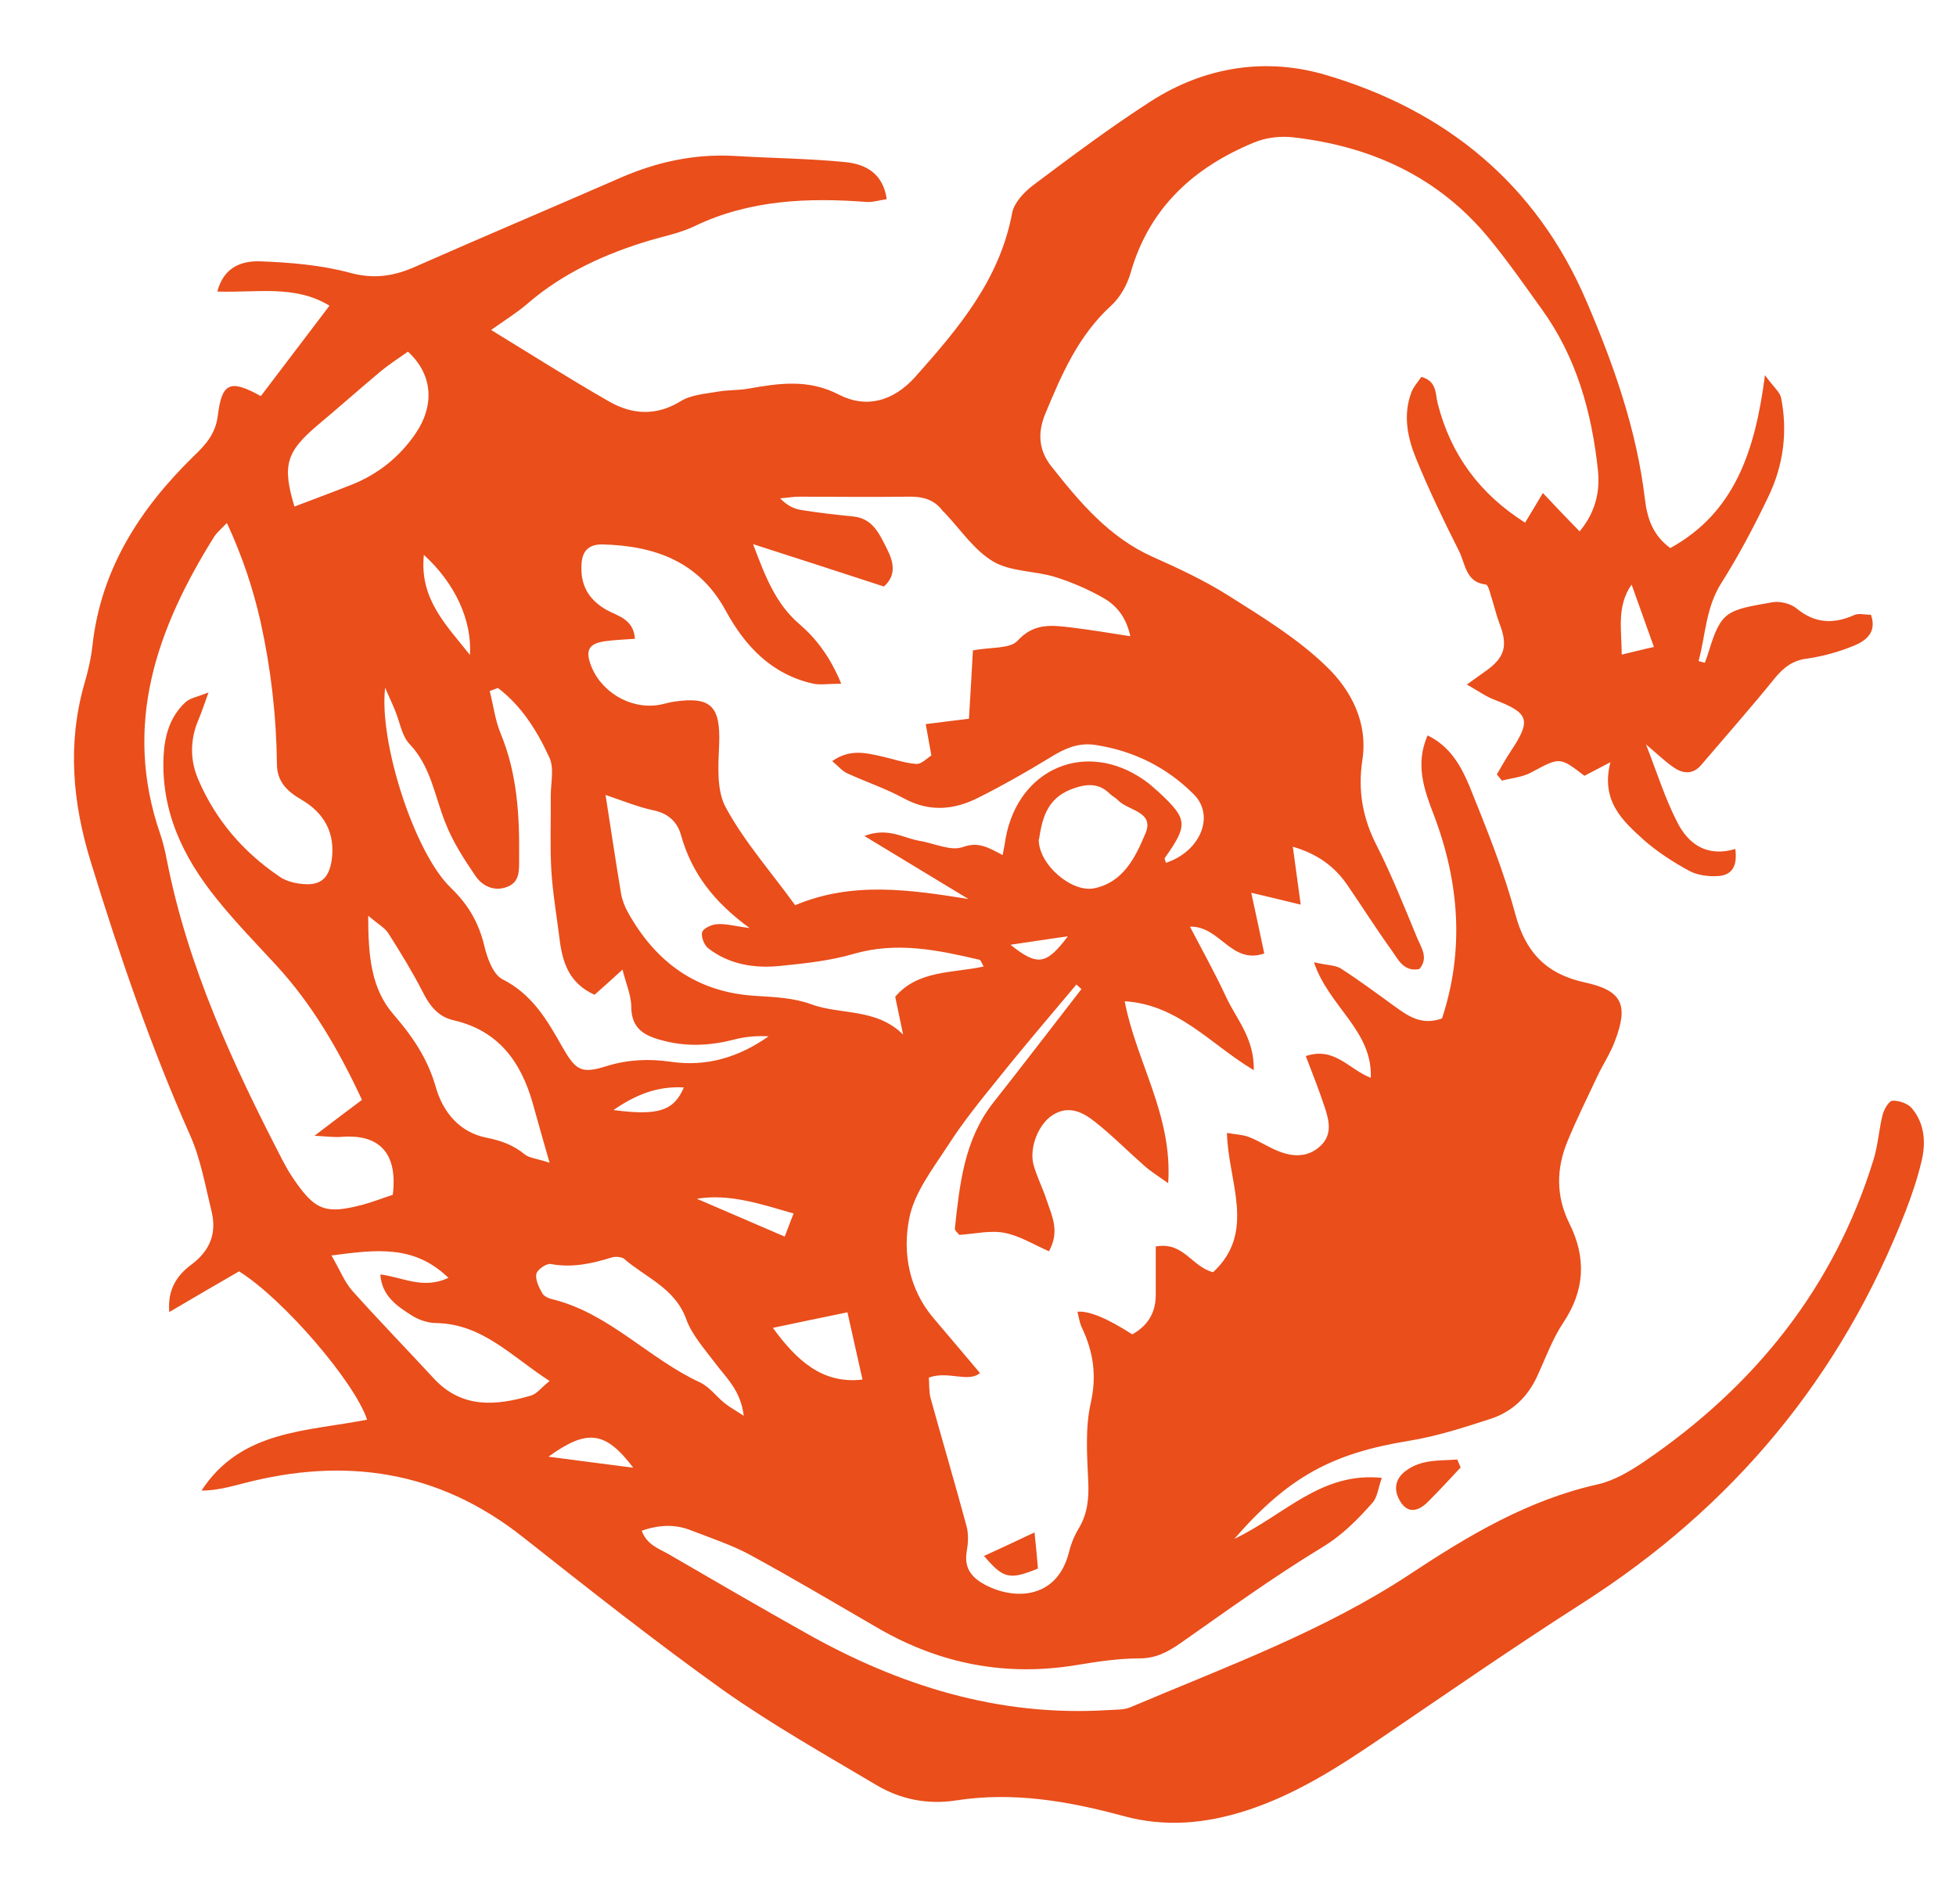 <?xml version="1.0" encoding="UTF-8"?>
<svg id="Calque_1" data-name="Calque 1" xmlns="http://www.w3.org/2000/svg" viewBox="0 0 69.22 67.4" fill="#e94e1b">
  <path d="M38.09,34.85c-.94,1.12-1.89,2.23-2.8,3.37-.61.75-1.22,1.51-1.74,2.32-.54.83-1.21,1.69-1.38,2.62-.23,1.2,0,2.47.86,3.49.55.64,1.09,1.29,1.65,1.95-.42.35-1.12-.09-1.81.16.02.22,0,.48.06.72.42,1.52.87,3.04,1.28,4.56.07.28.05.6,0,.88-.09.54.13.88.59,1.14,1,.57,2.59.61,3.03-1.12.07-.29.19-.59.35-.85.31-.52.36-1.07.33-1.67-.04-.92-.11-1.88.09-2.76.22-.98.09-1.82-.32-2.68-.08-.17-.1-.36-.15-.55q.6-.06,1.94.8c.54-.3.83-.76.83-1.39,0-.57,0-1.14,0-1.72.99-.18,1.27.72,2.03.91,1.54-1.43.53-3.19.49-4.93.32.06.57.06.79.15.36.14.68.36,1.04.5.53.21,1.07.22,1.51-.22.39-.39.27-.87.13-1.31-.2-.61-.44-1.21-.68-1.84,1.02-.34,1.51.46,2.3.77.07-1.67-1.49-2.52-2.01-4.09.48.11.76.1.95.22.65.42,1.27.88,1.89,1.33.48.34.94.7,1.69.44.79-2.39.62-4.8-.28-7.18-.35-.91-.68-1.81-.23-2.84.81.39,1.2,1.11,1.5,1.84.59,1.47,1.19,2.94,1.6,4.47.36,1.36,1.09,2.13,2.45,2.43,1.34.29,1.57.79,1.08,2.08-.16.43-.42.82-.62,1.24-.36.77-.74,1.53-1.06,2.31-.4.97-.41,1.94.07,2.91.6,1.2.55,2.36-.22,3.51-.38.57-.62,1.24-.91,1.87-.34.75-.89,1.28-1.66,1.53-.95.31-1.91.62-2.9.78-2.68.44-4.24,1.25-6.17,3.47,1.8-.86,3.07-2.38,5.22-2.16-.13.36-.15.68-.33.88-.53.6-1.08,1.16-1.8,1.59-1.71,1.04-3.34,2.22-4.98,3.37-.46.32-.88.55-1.47.55-.73,0-1.46.11-2.19.23-2.5.42-4.83-.02-7.02-1.28-1.5-.87-3-1.76-4.52-2.59-.67-.37-1.41-.61-2.13-.89-.55-.22-1.11-.21-1.75.01.18.5.6.63.95.83,1.6.93,3.2,1.86,4.82,2.77,3.32,1.88,6.85,2.99,10.72,2.75.27-.02.56,0,.8-.1,3.37-1.43,6.84-2.69,9.91-4.72,2.07-1.37,4.17-2.62,6.63-3.17.58-.13,1.15-.47,1.65-.81,3.89-2.65,6.71-6.14,8.11-10.68.16-.51.19-1.06.32-1.58.05-.2.22-.5.35-.51.23-.01.55.1.69.27.45.54.5,1.21.34,1.87-.14.6-.34,1.19-.56,1.76-2.29,5.89-6.12,10.49-11.45,13.89-2.44,1.56-4.82,3.21-7.22,4.84-1.47,1-2.97,1.95-4.68,2.5-1.43.46-2.86.59-4.33.19-1.95-.53-3.92-.87-5.95-.55-.98.15-1.95-.04-2.8-.55-1.82-1.08-3.68-2.13-5.41-3.35-2.42-1.73-4.76-3.58-7.09-5.42-2.99-2.37-6.31-2.85-9.92-1.9-.47.12-.94.25-1.46.25,1.4-2.15,3.73-2.09,5.86-2.51-.44-1.33-2.95-4.26-4.53-5.25-.76.44-1.57.91-2.47,1.44-.07-.81.28-1.3.77-1.67.68-.5.92-1.13.72-1.92-.22-.9-.38-1.83-.75-2.66-1.4-3.15-2.51-6.4-3.52-9.69-.64-2.08-.83-4.16-.23-6.28.13-.44.24-.9.29-1.36.3-2.72,1.68-4.85,3.58-6.71.42-.4.78-.79.86-1.45.14-1.16.44-1.28,1.52-.68.78-1.03,1.57-2.07,2.43-3.2-1.23-.75-2.58-.45-3.97-.5.23-.88.88-1.09,1.51-1.07,1.07.04,2.17.13,3.2.41.86.23,1.56.11,2.32-.23,2.4-1.06,4.82-2.08,7.22-3.13,1.3-.57,2.64-.86,4.06-.78,1.31.08,2.63.09,3.93.22.69.07,1.32.39,1.45,1.31-.27.04-.49.11-.69.1-2.1-.16-4.17-.08-6.12.86-.48.23-1.02.34-1.54.49-1.61.48-3.11,1.16-4.39,2.27-.35.3-.74.54-1.26.91,1.44.88,2.79,1.74,4.19,2.54.81.46,1.66.51,2.52-.02.37-.23.88-.26,1.33-.34.34-.06.7-.04,1.04-.1,1.09-.19,2.13-.36,3.23.21.95.49,1.91.25,2.7-.63,1.53-1.72,2.99-3.44,3.43-5.81.07-.36.43-.74.75-.98,1.36-1.02,2.72-2.04,4.15-2.96,1.91-1.23,4.08-1.57,6.22-.93,4.25,1.26,7.44,3.87,9.21,8.02.96,2.24,1.77,4.54,2.06,6.98.08.67.27,1.28.9,1.74,2.28-1.26,3-3.43,3.35-6.12.31.43.53.6.57.8.24,1.21.08,2.4-.45,3.5-.5,1.04-1.04,2.07-1.66,3.05-.56.88-.56,1.85-.81,2.77.07.02.14.04.22.06.05-.13.1-.26.14-.4.44-1.44.64-1.46,2.24-1.74.27-.05.65.04.86.21.65.54,1.31.57,2.05.24.15-.07.37-.01.59-.01.22.62-.18.92-.59,1.09-.53.22-1.1.38-1.66.46-.51.06-.83.31-1.14.68-.85,1.05-1.74,2.06-2.62,3.09-.28.33-.62.31-.93.11-.31-.2-.58-.47-1.02-.84.4,1.03.68,1.93,1.11,2.76.39.77,1.05,1.24,2.05.94.08.62-.12.93-.62.96-.33.02-.72-.03-1-.18-.57-.31-1.13-.67-1.62-1.1-.75-.68-1.53-1.38-1.18-2.75-.44.23-.69.36-.92.48-.88-.68-.87-.66-1.88-.12-.31.17-.69.2-1.04.29-.06-.07-.12-.15-.18-.22.16-.27.31-.54.48-.8.75-1.12.67-1.37-.56-1.84-.3-.11-.57-.31-.98-.54.32-.23.5-.36.67-.48.68-.48.79-.9.48-1.69-.12-.32-.19-.65-.3-.98-.04-.14-.1-.38-.18-.39-.72-.08-.72-.74-.95-1.19-.54-1.07-1.06-2.15-1.51-3.25-.31-.75-.48-1.56-.17-2.37.07-.19.23-.36.35-.54.56.16.49.6.58.95.46,1.8,1.48,3.19,3.09,4.21.2-.33.37-.61.63-1.05.46.49.86.91,1.3,1.36.53-.64.73-1.35.65-2.15-.22-2.07-.76-4.02-2-5.73-.61-.85-1.21-1.71-1.87-2.51-1.79-2.17-4.18-3.25-6.93-3.56-.44-.05-.95.01-1.36.18-2.14.88-3.72,2.31-4.38,4.62-.12.42-.37.87-.69,1.16-1.16,1.06-1.75,2.43-2.33,3.83-.28.68-.23,1.29.21,1.85,1.01,1.28,2.05,2.52,3.59,3.21.92.41,1.84.84,2.68,1.37,1.2.76,2.45,1.52,3.46,2.5.88.84,1.49,2,1.28,3.33-.16,1.08.01,2.05.51,3.02.54,1.07.98,2.18,1.44,3.29.14.33.4.69.07,1.08-.56.11-.75-.34-.98-.66-.54-.75-1.04-1.54-1.56-2.3-.45-.66-1.05-1.11-1.94-1.37.09.68.18,1.29.28,2.05-.65-.16-1.12-.27-1.75-.42.16.75.31,1.42.46,2.15-1.18.4-1.56-.98-2.63-.95.46.88.9,1.67,1.28,2.49.36.78,1,1.45.98,2.59-1.53-.91-2.66-2.32-4.57-2.44.42,2.18,1.7,4.03,1.54,6.44-.38-.27-.64-.43-.87-.64-.58-.51-1.12-1.06-1.73-1.54-.43-.34-.93-.59-1.49-.23-.49.31-.83,1.13-.68,1.74.12.45.34.86.48,1.3.18.54.46,1.08.07,1.78-.52-.23-1.02-.54-1.56-.65-.5-.1-1.04.03-1.61.07-.03-.05-.16-.14-.16-.22.17-1.57.33-3.15,1.36-4.46,1.05-1.33,2.08-2.68,3.12-4.02-.07-.06-.14-.13-.21-.19ZM35.48,30.27c.06-.31.09-.46.11-.61.46-2.48,2.85-3.48,4.9-2.05.19.13.36.29.53.44,1.01.94,1.03,1.15.2,2.32-.02.03.03.11.04.17,1.22-.4,1.75-1.67.98-2.43-.95-.95-2.11-1.53-3.46-1.74-.62-.1-1.12.13-1.63.45-.82.5-1.66.98-2.52,1.41-.86.44-1.74.52-2.64.03-.64-.35-1.34-.58-2.01-.89-.18-.08-.31-.25-.53-.43.63-.44,1.19-.29,1.74-.17.41.09.82.24,1.24.27.18.01.37-.2.53-.3-.07-.4-.13-.72-.2-1.11.54-.07.98-.12,1.53-.19.05-.83.1-1.66.14-2.42.64-.12,1.31-.05,1.58-.34.58-.64,1.22-.55,1.9-.47.66.08,1.33.19,2.09.31-.15-.7-.51-1.11-.98-1.37-.53-.3-1.11-.55-1.69-.73-.72-.22-1.57-.18-2.19-.55-.67-.4-1.15-1.13-1.71-1.72-.03-.03-.06-.05-.08-.08-.31-.41-.73-.5-1.22-.49-1.28.02-2.55,0-3.83,0-.23,0-.46.04-.69.06.25.26.49.37.74.41.61.1,1.22.17,1.84.23.7.07.93.62,1.19,1.13.24.47.36.94-.1,1.35-1.5-.49-2.98-.97-4.63-1.5.44,1.17.81,2.12,1.64,2.83.6.52,1.09,1.16,1.48,2.11-.44,0-.73.05-.99,0-1.47-.33-2.41-1.32-3.1-2.59-.95-1.74-2.51-2.29-4.35-2.34-.47-.01-.72.21-.75.68-.05.73.22,1.25.87,1.63.39.22.97.32,1.02,1.03-.4.03-.74.04-1.08.09-.53.08-.67.3-.5.79.34.99,1.41,1.63,2.43,1.46.19-.03.38-.1.57-.12,1.28-.18,1.61.18,1.56,1.51-.03.76-.1,1.64.24,2.25.65,1.2,1.58,2.25,2.45,3.45,2.02-.85,4.05-.55,6.13-.22-1.18-.72-2.37-1.43-3.68-2.23.82-.32,1.37.07,1.94.17.52.08,1.11.38,1.55.22.53-.19.87,0,1.39.28ZM8.02,18.52c-.23.24-.35.34-.43.46-2.04,3.26-3.26,6.66-1.92,10.54.1.29.17.59.23.9.74,3.79,2.34,7.25,4.1,10.65.11.21.22.41.35.6.79,1.18,1.16,1.32,2.49.97.37-.1.72-.24,1.06-.35.18-1.46-.46-2.16-1.82-2.05-.27.02-.55-.02-.95-.04.65-.5,1.16-.88,1.68-1.27-.84-1.8-1.77-3.39-3.04-4.77-.71-.77-1.44-1.52-2.09-2.33-1.2-1.48-1.99-3.12-1.89-5.09.04-.72.23-1.38.77-1.88.16-.15.41-.19.82-.35-.17.47-.25.71-.35.95-.31.71-.31,1.45-.01,2.14.61,1.42,1.58,2.55,2.86,3.42.21.15.49.23.75.26.69.09,1.01-.16,1.11-.85.13-.95-.27-1.66-1.08-2.13-.5-.29-.86-.64-.86-1.26-.02-1.7-.21-3.36-.58-5.04-.27-1.18-.63-2.27-1.18-3.47ZM17.62,24.35c-.1.04-.19.07-.29.11.13.5.19,1.03.39,1.51.59,1.43.67,2.92.65,4.44,0,.39.03.81-.42.98-.46.18-.88-.03-1.12-.38-.41-.6-.81-1.22-1.07-1.89-.38-.95-.51-1.99-1.27-2.79-.27-.28-.34-.77-.5-1.16-.09-.23-.2-.45-.36-.83-.23,1.9,1.03,5.85,2.33,7.09.62.6.98,1.23,1.18,2.05.1.43.31,1.01.64,1.18,1.05.53,1.58,1.44,2.11,2.38.48.84.67.98,1.56.7.77-.24,1.51-.27,2.28-.16,1.28.19,2.42-.16,3.47-.9-.41-.02-.81.01-1.2.11-.88.23-1.74.27-2.62.02-.62-.17-1.03-.43-1.04-1.16,0-.42-.19-.84-.31-1.33-.42.38-.69.63-.99.89-.91-.41-1.14-1.16-1.24-1.99-.1-.8-.24-1.61-.29-2.42-.05-.87-.01-1.75-.02-2.63,0-.46.13-.98-.05-1.36-.43-.94-.98-1.82-1.82-2.46ZM21.43,28.14c.19,1.22.36,2.36.55,3.5.04.22.13.45.24.65.99,1.78,2.45,2.84,4.53,2.96.65.04,1.34.07,1.94.29,1.04.39,2.32.13,3.27,1.08-.09-.43-.18-.86-.28-1.34.81-.95,2.03-.83,3.13-1.07-.07-.12-.1-.23-.15-.24-1.46-.34-2.91-.65-4.44-.21-.85.25-1.74.34-2.62.43-.9.09-1.79-.05-2.53-.62-.15-.11-.27-.42-.22-.58.05-.14.34-.27.54-.28.3-.02.61.07,1.14.14-1.29-.94-2.06-1.97-2.43-3.29-.13-.47-.45-.77-.98-.88-.56-.12-1.09-.34-1.71-.55ZM19.45,41.16c-.25-.88-.43-1.5-.6-2.12-.42-1.47-1.22-2.57-2.81-2.93-.52-.12-.83-.5-1.07-.98-.37-.72-.79-1.41-1.23-2.1-.12-.19-.35-.31-.71-.62,0,1.42.1,2.57.89,3.49.67.77,1.21,1.56,1.5,2.57.25.89.84,1.61,1.8,1.8.51.1.95.26,1.35.59.16.13.41.14.89.3ZM11.72,44.42c.32.55.47.95.74,1.26.95,1.06,1.94,2.08,2.9,3.12.99,1.06,2.19.96,3.42.6.22-.06.39-.3.67-.52-1.34-.86-2.37-2.02-4.01-2.05-.29,0-.62-.11-.87-.27-.52-.33-1.06-.69-1.11-1.45.81.1,1.51.54,2.41.12-1.22-1.18-2.55-1-4.16-.79ZM14.43,12.45c-.32.23-.67.45-.99.72-.74.62-1.46,1.26-2.2,1.88-1.11.94-1.26,1.42-.82,2.88.68-.26,1.36-.51,2.04-.78.92-.37,1.67-.97,2.23-1.78.71-1.03.62-2.12-.25-2.92ZM26.32,50.12c-.1-.91-.64-1.37-1.04-1.91-.37-.49-.8-.97-1-1.53-.4-1.09-1.43-1.46-2.19-2.12-.1-.08-.31-.09-.45-.05-.7.22-1.4.37-2.15.23-.15-.03-.48.2-.51.35-.04.22.1.49.22.7.07.11.25.18.4.21,1.98.51,3.36,2.09,5.17,2.93.34.16.58.5.88.74.16.13.35.23.68.45ZM36.76,29.71c-.01.89,1.17,1.9,1.97,1.73,1.04-.22,1.46-1.12,1.81-1.95.32-.78-.64-.79-.99-1.18-.08-.08-.19-.13-.27-.21-.42-.42-.88-.35-1.38-.16-.87.34-1.02,1.07-1.13,1.76ZM30.52,48.82c-.18-.82-.37-1.64-.53-2.37-.97.2-1.8.37-2.64.55.82,1.12,1.73,2,3.17,1.83ZM15,19.64c-.16,1.55.77,2.46,1.63,3.54.08-1.22-.53-2.54-1.63-3.54ZM19.41,51.56c.94.12,1.89.25,3,.39-.98-1.29-1.62-1.39-3-.39ZM28.08,42.95c-1.15-.33-2.26-.71-3.42-.52,1.02.44,2.04.88,3.11,1.34.11-.3.21-.54.31-.81ZM58.53,22.9c-.27-.75-.52-1.45-.79-2.21-.54.78-.35,1.6-.35,2.48.47-.11.85-.21,1.14-.27ZM21.71,39.29c1.58.21,2.14.03,2.49-.8-.92-.05-1.68.24-2.49.8ZM35.76,33.44c.96.77,1.27.71,2.03-.3-.67.1-1.25.18-2.03.3Z"/>
  <path d="M51.69,51.94c-.38.41-.76.82-1.16,1.22-.31.31-.68.44-.96.01-.25-.38-.24-.8.18-1.11.56-.42,1.2-.35,1.82-.4l.12.28Z"/>
  <path d="M34.83,55.07c.55-.25,1.08-.5,1.78-.83.05.47.09.88.12,1.28-1.01.41-1.22.36-1.91-.45Z"/>
</svg>